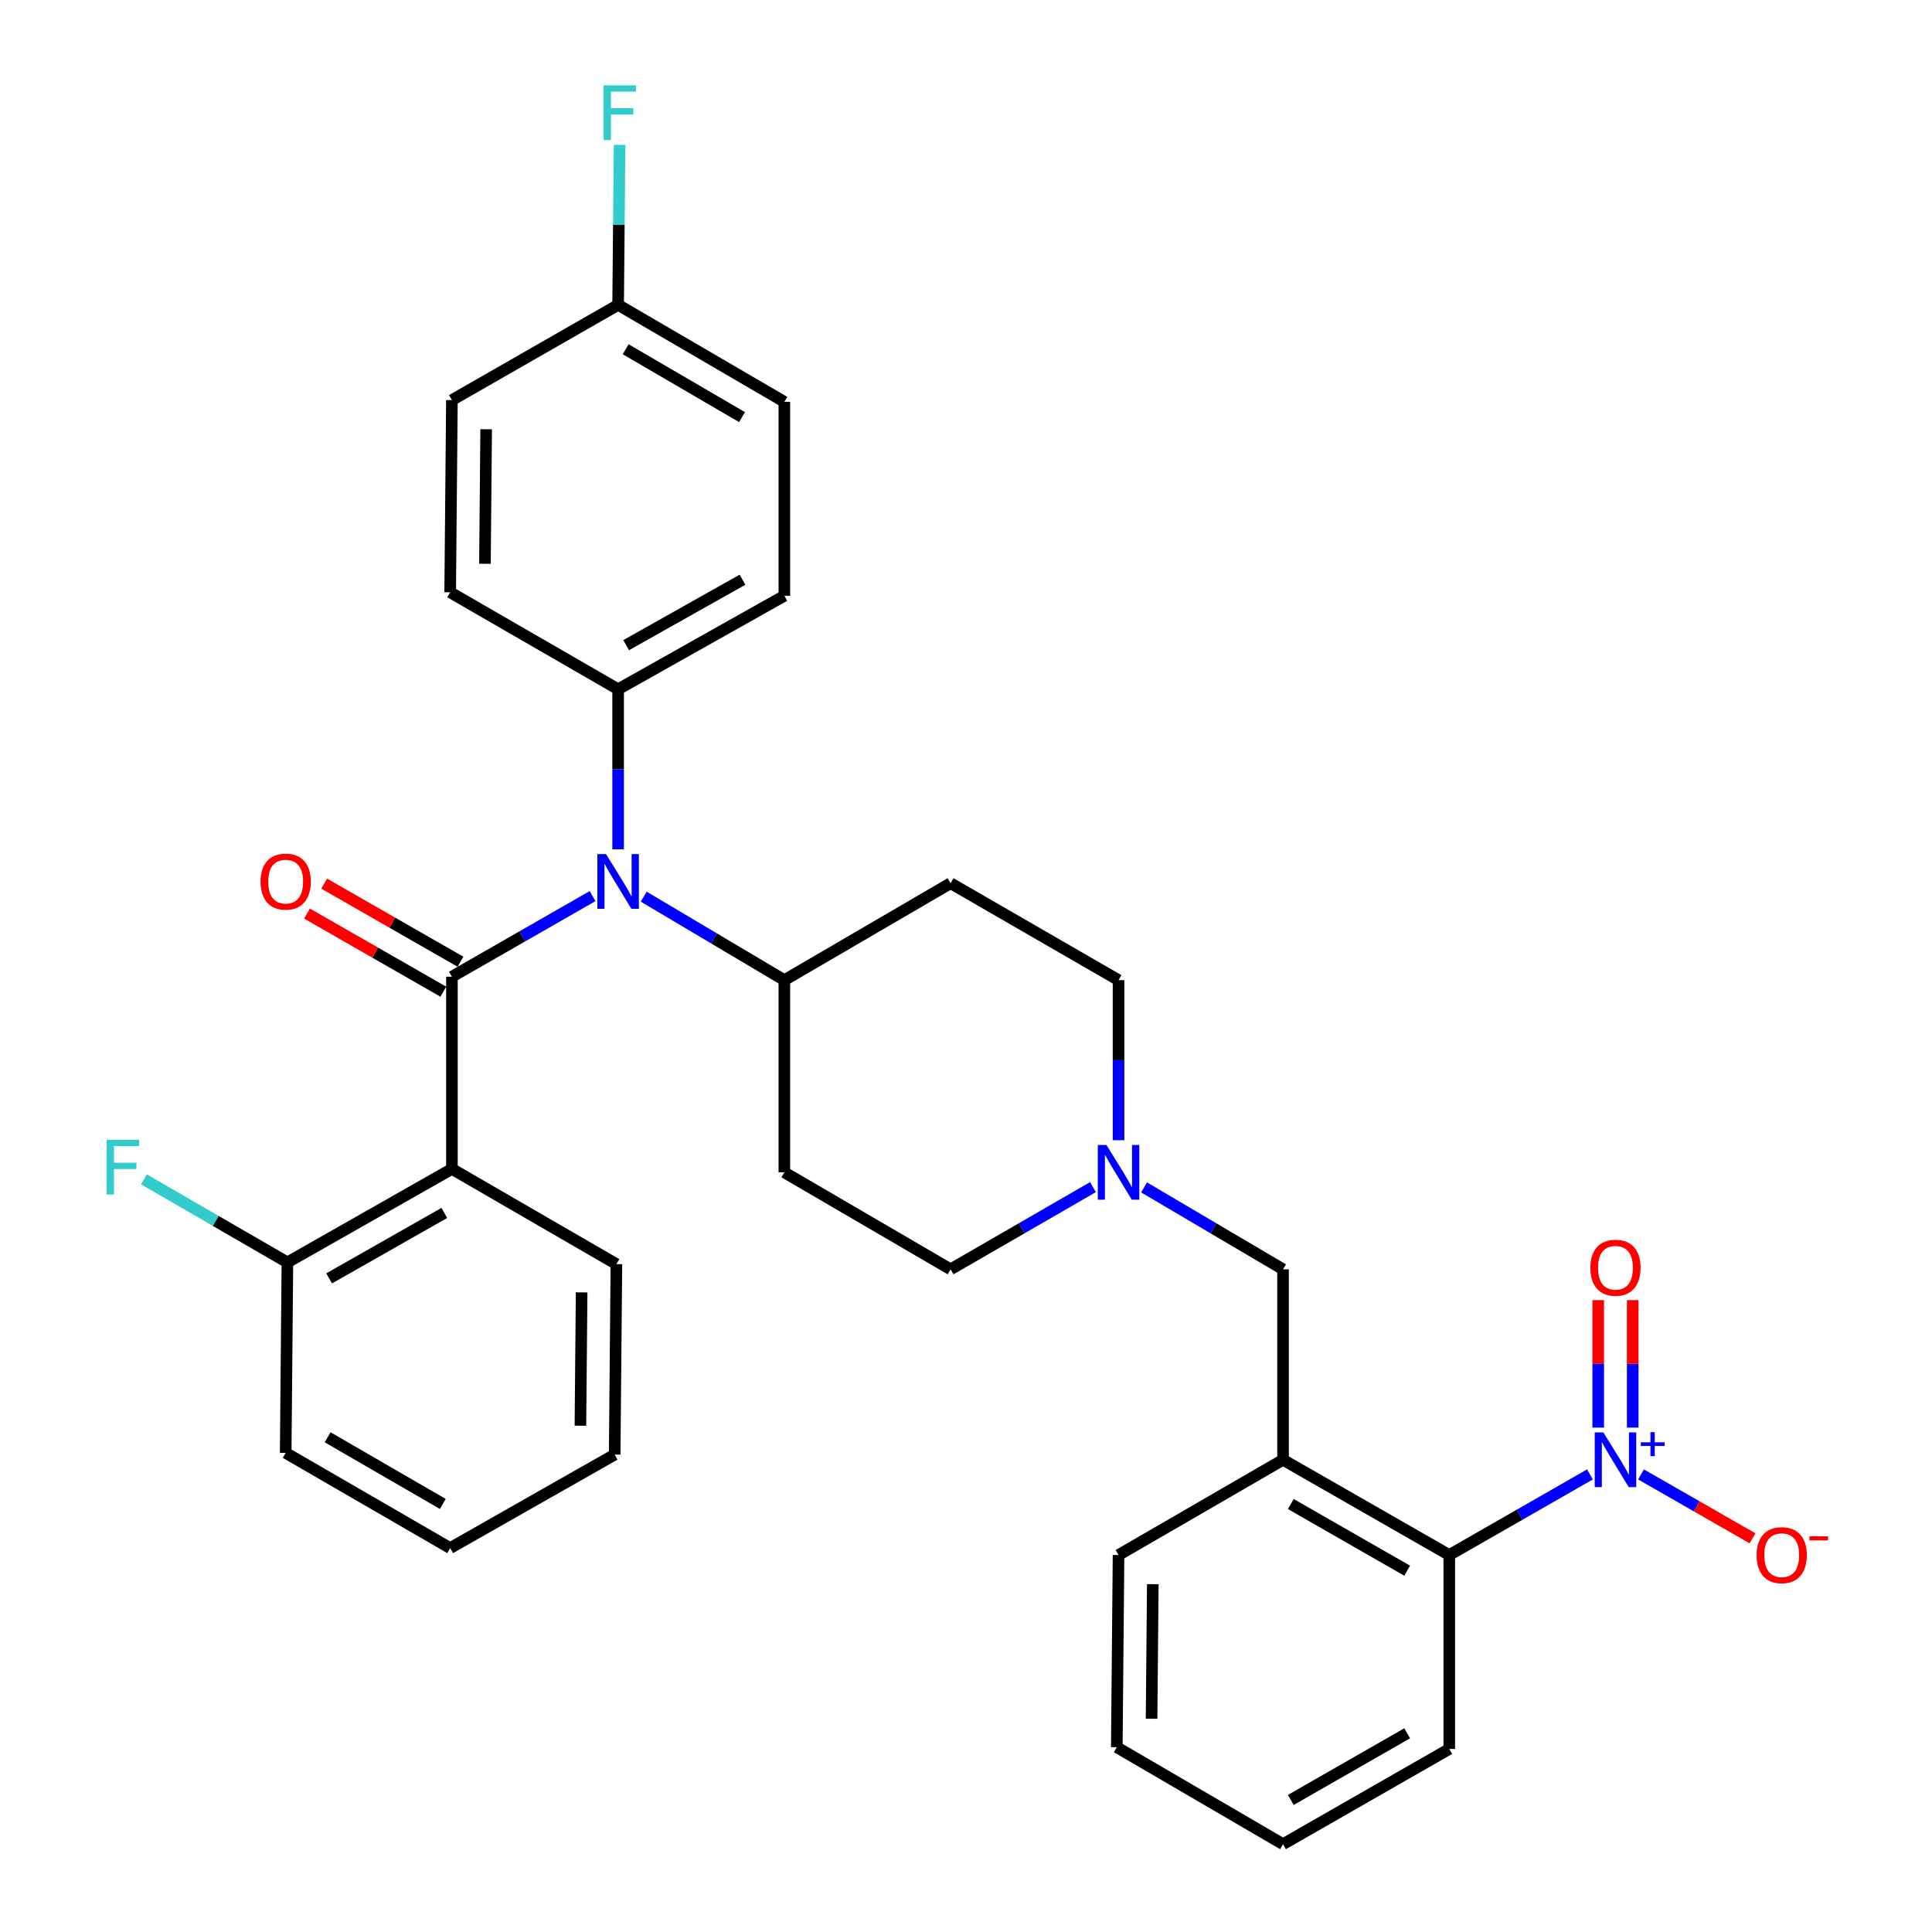 <?xml version='1.0' encoding='iso-8859-1'?>
<svg version='1.1' baseProfile='full'
              xmlns='http://www.w3.org/2000/svg'
                      xmlns:rdkit='http://www.rdkit.org/xml'
                      xmlns:xlink='http://www.w3.org/1999/xlink'
                  xml:space='preserve'
width='1000px' height='1000px' viewBox='0 0 1000 1000'>
<!-- END OF HEADER -->
<rect style='opacity:1.0;fill:#FFFFFF;stroke:none' width='1000' height='1000' x='0' y='0'> </rect>
<path class='bond-0' d='M 405.981,507.328 L 405.981,606.808' style='fill:none;fill-rule:evenodd;stroke:#000000;stroke-width:6px;stroke-linecap:butt;stroke-linejoin:miter;stroke-opacity:1' />
<path class='bond-1' d='M 405.981,507.328 L 492.022,457.147' style='fill:none;fill-rule:evenodd;stroke:#000000;stroke-width:6px;stroke-linecap:butt;stroke-linejoin:miter;stroke-opacity:1' />
<path class='bond-2' d='M 405.981,507.328 L 369.581,485.717' style='fill:none;fill-rule:evenodd;stroke:#000000;stroke-width:6px;stroke-linecap:butt;stroke-linejoin:miter;stroke-opacity:1' />
<path class='bond-2' d='M 369.581,485.717 L 333.182,464.105' style='fill:none;fill-rule:evenodd;stroke:#0000FF;stroke-width:6px;stroke-linecap:butt;stroke-linejoin:miter;stroke-opacity:1' />
<path class='bond-3' d='M 405.981,606.808 L 492.022,657' style='fill:none;fill-rule:evenodd;stroke:#000000;stroke-width:6px;stroke-linecap:butt;stroke-linejoin:miter;stroke-opacity:1' />
<path class='bond-4' d='M 492.022,657 L 528.865,635.729' style='fill:none;fill-rule:evenodd;stroke:#000000;stroke-width:6px;stroke-linecap:butt;stroke-linejoin:miter;stroke-opacity:1' />
<path class='bond-4' d='M 528.865,635.729 L 565.707,614.458' style='fill:none;fill-rule:evenodd;stroke:#0000FF;stroke-width:6px;stroke-linecap:butt;stroke-linejoin:miter;stroke-opacity:1' />
<path class='bond-5' d='M 578.957,590.161 L 578.957,548.745' style='fill:none;fill-rule:evenodd;stroke:#0000FF;stroke-width:6px;stroke-linecap:butt;stroke-linejoin:miter;stroke-opacity:1' />
<path class='bond-5' d='M 578.957,548.745 L 578.957,507.328' style='fill:none;fill-rule:evenodd;stroke:#000000;stroke-width:6px;stroke-linecap:butt;stroke-linejoin:miter;stroke-opacity:1' />
<path class='bond-6' d='M 592.167,614.596 L 628.131,635.798' style='fill:none;fill-rule:evenodd;stroke:#0000FF;stroke-width:6px;stroke-linecap:butt;stroke-linejoin:miter;stroke-opacity:1' />
<path class='bond-6' d='M 628.131,635.798 L 664.095,657' style='fill:none;fill-rule:evenodd;stroke:#000000;stroke-width:6px;stroke-linecap:butt;stroke-linejoin:miter;stroke-opacity:1' />
<path class='bond-7' d='M 578.957,507.328 L 492.022,457.147' style='fill:none;fill-rule:evenodd;stroke:#000000;stroke-width:6px;stroke-linecap:butt;stroke-linejoin:miter;stroke-opacity:1' />
<path class='bond-8' d='M 306.721,463.818 L 270.315,484.68' style='fill:none;fill-rule:evenodd;stroke:#0000FF;stroke-width:6px;stroke-linecap:butt;stroke-linejoin:miter;stroke-opacity:1' />
<path class='bond-8' d='M 270.315,484.68 L 233.909,505.542' style='fill:none;fill-rule:evenodd;stroke:#000000;stroke-width:6px;stroke-linecap:butt;stroke-linejoin:miter;stroke-opacity:1' />
<path class='bond-9' d='M 319.94,439.597 L 319.94,398.18' style='fill:none;fill-rule:evenodd;stroke:#0000FF;stroke-width:6px;stroke-linecap:butt;stroke-linejoin:miter;stroke-opacity:1' />
<path class='bond-9' d='M 319.94,398.18 L 319.94,356.764' style='fill:none;fill-rule:evenodd;stroke:#000000;stroke-width:6px;stroke-linecap:butt;stroke-linejoin:miter;stroke-opacity:1' />
<path class='bond-10' d='M 578.957,804.874 L 578.053,904.364' style='fill:none;fill-rule:evenodd;stroke:#000000;stroke-width:6px;stroke-linecap:butt;stroke-linejoin:miter;stroke-opacity:1' />
<path class='bond-10' d='M 596.686,819.96 L 596.053,889.603' style='fill:none;fill-rule:evenodd;stroke:#000000;stroke-width:6px;stroke-linecap:butt;stroke-linejoin:miter;stroke-opacity:1' />
<path class='bond-11' d='M 578.957,804.874 L 664.095,755.586' style='fill:none;fill-rule:evenodd;stroke:#000000;stroke-width:6px;stroke-linecap:butt;stroke-linejoin:miter;stroke-opacity:1' />
<path class='bond-12' d='M 578.053,904.364 L 664.095,954.545' style='fill:none;fill-rule:evenodd;stroke:#000000;stroke-width:6px;stroke-linecap:butt;stroke-linejoin:miter;stroke-opacity:1' />
<path class='bond-13' d='M 664.095,954.545 L 750.136,905.257' style='fill:none;fill-rule:evenodd;stroke:#000000;stroke-width:6px;stroke-linecap:butt;stroke-linejoin:miter;stroke-opacity:1' />
<path class='bond-13' d='M 668.121,931.65 L 728.349,897.149' style='fill:none;fill-rule:evenodd;stroke:#000000;stroke-width:6px;stroke-linecap:butt;stroke-linejoin:miter;stroke-opacity:1' />
<path class='bond-14' d='M 147.868,752.003 L 233.006,801.291' style='fill:none;fill-rule:evenodd;stroke:#000000;stroke-width:6px;stroke-linecap:butt;stroke-linejoin:miter;stroke-opacity:1' />
<path class='bond-14' d='M 169.589,743.935 L 229.186,778.437' style='fill:none;fill-rule:evenodd;stroke:#000000;stroke-width:6px;stroke-linecap:butt;stroke-linejoin:miter;stroke-opacity:1' />
<path class='bond-15' d='M 147.868,752.003 L 148.761,653.417' style='fill:none;fill-rule:evenodd;stroke:#000000;stroke-width:6px;stroke-linecap:butt;stroke-linejoin:miter;stroke-opacity:1' />
<path class='bond-16' d='M 238.35,497.791 L 203.069,477.577' style='fill:none;fill-rule:evenodd;stroke:#000000;stroke-width:6px;stroke-linecap:butt;stroke-linejoin:miter;stroke-opacity:1' />
<path class='bond-16' d='M 203.069,477.577 L 167.788,457.362' style='fill:none;fill-rule:evenodd;stroke:#FF0000;stroke-width:6px;stroke-linecap:butt;stroke-linejoin:miter;stroke-opacity:1' />
<path class='bond-16' d='M 229.468,513.292 L 194.187,493.078' style='fill:none;fill-rule:evenodd;stroke:#000000;stroke-width:6px;stroke-linecap:butt;stroke-linejoin:miter;stroke-opacity:1' />
<path class='bond-16' d='M 194.187,493.078 L 158.906,472.863' style='fill:none;fill-rule:evenodd;stroke:#FF0000;stroke-width:6px;stroke-linecap:butt;stroke-linejoin:miter;stroke-opacity:1' />
<path class='bond-17' d='M 233.909,505.542 L 233.909,605.022' style='fill:none;fill-rule:evenodd;stroke:#000000;stroke-width:6px;stroke-linecap:butt;stroke-linejoin:miter;stroke-opacity:1' />
<path class='bond-18' d='M 233.006,801.291 L 318.154,752.896' style='fill:none;fill-rule:evenodd;stroke:#000000;stroke-width:6px;stroke-linecap:butt;stroke-linejoin:miter;stroke-opacity:1' />
<path class='bond-19' d='M 319.94,356.764 L 233.006,306.572' style='fill:none;fill-rule:evenodd;stroke:#000000;stroke-width:6px;stroke-linecap:butt;stroke-linejoin:miter;stroke-opacity:1' />
<path class='bond-20' d='M 319.94,356.764 L 405.981,308.369' style='fill:none;fill-rule:evenodd;stroke:#000000;stroke-width:6px;stroke-linecap:butt;stroke-linejoin:miter;stroke-opacity:1' />
<path class='bond-20' d='M 324.088,333.933 L 384.317,300.057' style='fill:none;fill-rule:evenodd;stroke:#000000;stroke-width:6px;stroke-linecap:butt;stroke-linejoin:miter;stroke-opacity:1' />
<path class='bond-21' d='M 319.94,157.804 L 405.981,207.996' style='fill:none;fill-rule:evenodd;stroke:#000000;stroke-width:6px;stroke-linecap:butt;stroke-linejoin:miter;stroke-opacity:1' />
<path class='bond-21' d='M 323.844,180.765 L 384.073,215.899' style='fill:none;fill-rule:evenodd;stroke:#000000;stroke-width:6px;stroke-linecap:butt;stroke-linejoin:miter;stroke-opacity:1' />
<path class='bond-22' d='M 319.94,157.804 L 320.316,116.388' style='fill:none;fill-rule:evenodd;stroke:#000000;stroke-width:6px;stroke-linecap:butt;stroke-linejoin:miter;stroke-opacity:1' />
<path class='bond-22' d='M 320.316,116.388 L 320.692,74.972' style='fill:none;fill-rule:evenodd;stroke:#33CCCC;stroke-width:6px;stroke-linecap:butt;stroke-linejoin:miter;stroke-opacity:1' />
<path class='bond-23' d='M 319.94,157.804 L 233.909,207.093' style='fill:none;fill-rule:evenodd;stroke:#000000;stroke-width:6px;stroke-linecap:butt;stroke-linejoin:miter;stroke-opacity:1' />
<path class='bond-24' d='M 233.006,306.572 L 233.909,207.093' style='fill:none;fill-rule:evenodd;stroke:#000000;stroke-width:6px;stroke-linecap:butt;stroke-linejoin:miter;stroke-opacity:1' />
<path class='bond-24' d='M 251.006,291.813 L 251.638,222.177' style='fill:none;fill-rule:evenodd;stroke:#000000;stroke-width:6px;stroke-linecap:butt;stroke-linejoin:miter;stroke-opacity:1' />
<path class='bond-25' d='M 405.981,308.369 L 405.981,207.996' style='fill:none;fill-rule:evenodd;stroke:#000000;stroke-width:6px;stroke-linecap:butt;stroke-linejoin:miter;stroke-opacity:1' />
<path class='bond-26' d='M 318.154,752.896 L 319.047,654.31' style='fill:none;fill-rule:evenodd;stroke:#000000;stroke-width:6px;stroke-linecap:butt;stroke-linejoin:miter;stroke-opacity:1' />
<path class='bond-26' d='M 300.423,737.946 L 301.048,668.936' style='fill:none;fill-rule:evenodd;stroke:#000000;stroke-width:6px;stroke-linecap:butt;stroke-linejoin:miter;stroke-opacity:1' />
<path class='bond-27' d='M 319.047,654.31 L 233.909,605.022' style='fill:none;fill-rule:evenodd;stroke:#000000;stroke-width:6px;stroke-linecap:butt;stroke-linejoin:miter;stroke-opacity:1' />
<path class='bond-28' d='M 233.909,605.022 L 148.761,653.417' style='fill:none;fill-rule:evenodd;stroke:#000000;stroke-width:6px;stroke-linecap:butt;stroke-linejoin:miter;stroke-opacity:1' />
<path class='bond-28' d='M 229.965,627.813 L 170.361,661.689' style='fill:none;fill-rule:evenodd;stroke:#000000;stroke-width:6px;stroke-linecap:butt;stroke-linejoin:miter;stroke-opacity:1' />
<path class='bond-29' d='M 148.761,653.417 L 111.632,631.922' style='fill:none;fill-rule:evenodd;stroke:#000000;stroke-width:6px;stroke-linecap:butt;stroke-linejoin:miter;stroke-opacity:1' />
<path class='bond-29' d='M 111.632,631.922 L 74.503,610.427' style='fill:none;fill-rule:evenodd;stroke:#33CCCC;stroke-width:6px;stroke-linecap:butt;stroke-linejoin:miter;stroke-opacity:1' />
<path class='bond-30' d='M 750.136,905.257 L 750.136,804.874' style='fill:none;fill-rule:evenodd;stroke:#000000;stroke-width:6px;stroke-linecap:butt;stroke-linejoin:miter;stroke-opacity:1' />
<path class='bond-31' d='M 750.136,804.874 L 664.095,755.586' style='fill:none;fill-rule:evenodd;stroke:#000000;stroke-width:6px;stroke-linecap:butt;stroke-linejoin:miter;stroke-opacity:1' />
<path class='bond-31' d='M 728.349,812.983 L 668.121,778.481' style='fill:none;fill-rule:evenodd;stroke:#000000;stroke-width:6px;stroke-linecap:butt;stroke-linejoin:miter;stroke-opacity:1' />
<path class='bond-32' d='M 750.136,804.874 L 786.542,784.017' style='fill:none;fill-rule:evenodd;stroke:#000000;stroke-width:6px;stroke-linecap:butt;stroke-linejoin:miter;stroke-opacity:1' />
<path class='bond-32' d='M 786.542,784.017 L 822.948,763.159' style='fill:none;fill-rule:evenodd;stroke:#0000FF;stroke-width:6px;stroke-linecap:butt;stroke-linejoin:miter;stroke-opacity:1' />
<path class='bond-33' d='M 664.095,755.586 L 664.095,657' style='fill:none;fill-rule:evenodd;stroke:#000000;stroke-width:6px;stroke-linecap:butt;stroke-linejoin:miter;stroke-opacity:1' />
<path class='bond-34' d='M 849.386,763.158 L 878.248,779.692' style='fill:none;fill-rule:evenodd;stroke:#0000FF;stroke-width:6px;stroke-linecap:butt;stroke-linejoin:miter;stroke-opacity:1' />
<path class='bond-34' d='M 878.248,779.692 L 907.11,796.225' style='fill:none;fill-rule:evenodd;stroke:#FF0000;stroke-width:6px;stroke-linecap:butt;stroke-linejoin:miter;stroke-opacity:1' />
<path class='bond-35' d='M 845.099,738.939 L 845.099,705.938' style='fill:none;fill-rule:evenodd;stroke:#0000FF;stroke-width:6px;stroke-linecap:butt;stroke-linejoin:miter;stroke-opacity:1' />
<path class='bond-35' d='M 845.099,705.938 L 845.099,672.937' style='fill:none;fill-rule:evenodd;stroke:#FF0000;stroke-width:6px;stroke-linecap:butt;stroke-linejoin:miter;stroke-opacity:1' />
<path class='bond-35' d='M 827.234,738.939 L 827.234,705.938' style='fill:none;fill-rule:evenodd;stroke:#0000FF;stroke-width:6px;stroke-linecap:butt;stroke-linejoin:miter;stroke-opacity:1' />
<path class='bond-35' d='M 827.234,705.938 L 827.234,672.937' style='fill:none;fill-rule:evenodd;stroke:#FF0000;stroke-width:6px;stroke-linecap:butt;stroke-linejoin:miter;stroke-opacity:1' />
<path  class='atom-3' d='M 572.697 592.648
L 581.977 607.648
Q 582.897 609.128, 584.377 611.808
Q 585.857 614.488, 585.937 614.648
L 585.937 592.648
L 589.697 592.648
L 589.697 620.968
L 585.817 620.968
L 575.857 604.568
Q 574.697 602.648, 573.457 600.448
Q 572.257 598.248, 571.897 597.568
L 571.897 620.968
L 568.217 620.968
L 568.217 592.648
L 572.697 592.648
' fill='#0000FF'/>
<path  class='atom-6' d='M 313.68 442.084
L 322.96 457.084
Q 323.88 458.564, 325.36 461.244
Q 326.84 463.924, 326.92 464.084
L 326.92 442.084
L 330.68 442.084
L 330.68 470.404
L 326.8 470.404
L 316.84 454.004
Q 315.68 452.084, 314.44 449.884
Q 313.24 447.684, 312.88 447.004
L 312.88 470.404
L 309.2 470.404
L 309.2 442.084
L 313.68 442.084
' fill='#0000FF'/>
<path  class='atom-12' d='M 134.868 456.324
Q 134.868 449.524, 138.228 445.724
Q 141.588 441.924, 147.868 441.924
Q 154.148 441.924, 157.508 445.724
Q 160.868 449.524, 160.868 456.324
Q 160.868 463.204, 157.468 467.124
Q 154.068 471.004, 147.868 471.004
Q 141.628 471.004, 138.228 467.124
Q 134.868 463.244, 134.868 456.324
M 147.868 467.804
Q 152.188 467.804, 154.508 464.924
Q 156.868 462.004, 156.868 456.324
Q 156.868 450.764, 154.508 447.964
Q 152.188 445.124, 147.868 445.124
Q 143.548 445.124, 141.188 447.924
Q 138.868 450.724, 138.868 456.324
Q 138.868 462.044, 141.188 464.924
Q 143.548 467.804, 147.868 467.804
' fill='#FF0000'/>
<path  class='atom-16' d='M 312.423 44.165
L 329.263 44.165
L 329.263 47.405
L 316.223 47.405
L 316.223 56.005
L 327.823 56.005
L 327.823 59.285
L 316.223 59.285
L 316.223 72.485
L 312.423 72.485
L 312.423 44.165
' fill='#33CCCC'/>
<path  class='atom-25' d='M 55.203 589.968
L 72.043 589.968
L 72.043 593.208
L 59.003 593.208
L 59.003 601.808
L 70.603 601.808
L 70.603 605.088
L 59.003 605.088
L 59.003 618.288
L 55.203 618.288
L 55.203 589.968
' fill='#33CCCC'/>
<path  class='atom-29' d='M 829.907 741.426
L 839.187 756.426
Q 840.107 757.906, 841.587 760.586
Q 843.067 763.266, 843.147 763.426
L 843.147 741.426
L 846.907 741.426
L 846.907 769.746
L 843.027 769.746
L 833.067 753.346
Q 831.907 751.426, 830.667 749.226
Q 829.467 747.026, 829.107 746.346
L 829.107 769.746
L 825.427 769.746
L 825.427 741.426
L 829.907 741.426
' fill='#0000FF'/>
<path  class='atom-29' d='M 849.283 746.531
L 854.272 746.531
L 854.272 741.277
L 856.49 741.277
L 856.49 746.531
L 861.612 746.531
L 861.612 748.432
L 856.49 748.432
L 856.49 753.712
L 854.272 753.712
L 854.272 748.432
L 849.283 748.432
L 849.283 746.531
' fill='#0000FF'/>
<path  class='atom-31' d='M 909.208 804.954
Q 909.208 798.154, 912.568 794.354
Q 915.928 790.554, 922.208 790.554
Q 928.488 790.554, 931.848 794.354
Q 935.208 798.154, 935.208 804.954
Q 935.208 811.834, 931.808 815.754
Q 928.408 819.634, 922.208 819.634
Q 915.968 819.634, 912.568 815.754
Q 909.208 811.874, 909.208 804.954
M 922.208 816.434
Q 926.528 816.434, 928.848 813.554
Q 931.208 810.634, 931.208 804.954
Q 931.208 799.394, 928.848 796.594
Q 926.528 793.754, 922.208 793.754
Q 917.888 793.754, 915.528 796.554
Q 913.208 799.354, 913.208 804.954
Q 913.208 810.674, 915.528 813.554
Q 917.888 816.434, 922.208 816.434
' fill='#FF0000'/>
<path  class='atom-31' d='M 936.528 795.177
L 946.217 795.177
L 946.217 797.289
L 936.528 797.289
L 936.528 795.177
' fill='#FF0000'/>
<path  class='atom-32' d='M 823.167 656.186
Q 823.167 649.386, 826.527 645.586
Q 829.887 641.786, 836.167 641.786
Q 842.447 641.786, 845.807 645.586
Q 849.167 649.386, 849.167 656.186
Q 849.167 663.066, 845.767 666.986
Q 842.367 670.866, 836.167 670.866
Q 829.927 670.866, 826.527 666.986
Q 823.167 663.106, 823.167 656.186
M 836.167 667.666
Q 840.487 667.666, 842.807 664.786
Q 845.167 661.866, 845.167 656.186
Q 845.167 650.626, 842.807 647.826
Q 840.487 644.986, 836.167 644.986
Q 831.847 644.986, 829.487 647.786
Q 827.167 650.586, 827.167 656.186
Q 827.167 661.906, 829.487 664.786
Q 831.847 667.666, 836.167 667.666
' fill='#FF0000'/>
</svg>

